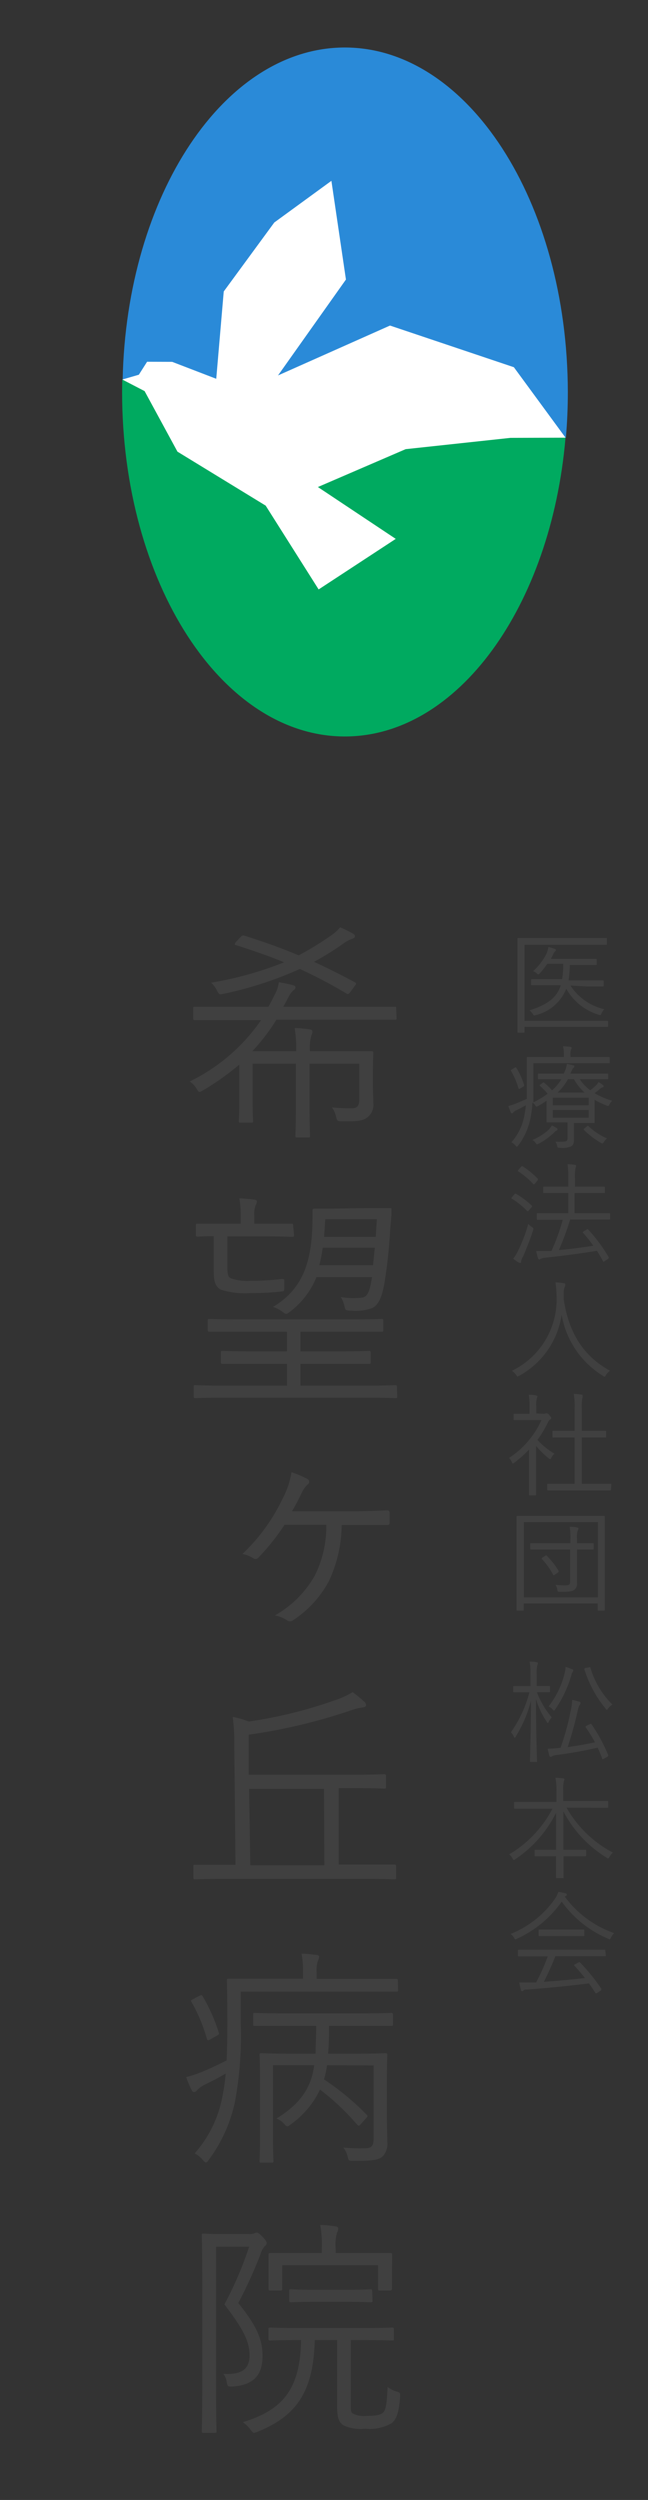 <svg xmlns="http://www.w3.org/2000/svg" viewBox="0 0 70 270"><rect x="0" y="0" width="70" height="270" fill="#333333" stroke="none"/><g data-name="レイヤー 1"><path fill="none" d="M0 0h70v270H0z"/><path d="M65.69 110.81c0 .08 0 .09-.1.09h-8.93v.54c0 .08 0 .09-.11.09H56c-.09 0-.1 0-.1-.09V101.4c0-.06 0-.1.1-.1h9.46c.07 0 .1 0 .1.1v.54c0 .08 0 .1-.1.1h-8.8v8.21h8.93c.07 0 .1 0 .1.1zm-4.07-4.37a6 6 0 003.66 2.56 1.49 1.49 0 00-.31.46c-.09.19-.09.2-.31.13a6 6 0 01-3.49-2.8 4.74 4.74 0 01-3.28 2.84c-.21.08-.22.07-.33-.11a1.43 1.43 0 00-.37-.4c2-.62 3-1.43 3.38-2.71h-3.11c-.06 0-.09 0-.09-.09v-.47c0-.08 0-.1.09-.1h3.26a9.16 9.16 0 00.12-1.66h-1.72a8.92 8.92 0 01-.78 1c-.09.09-.12.14-.18.14s-.09 0-.18-.11a1.23 1.23 0 00-.4-.23 6.38 6.38 0 001.42-1.82 2.81 2.81 0 00.24-.79 5.19 5.19 0 01.69.2c.06 0 .12.06.12.14s-.05.1-.11.15a1.26 1.26 0 00-.23.4l-.2.39h4.85c.06 0 .1 0 .1.09v.46c0 .1 0 .11-.1.11h-2.81a11.9 11.9 0 01-.13 1.66h3.69c.06 0 .1 0 .1.1v.47c0 .08 0 .09-.1.09h-1.69zm1.01 10.11a4.57 4.57 0 001.13 1.2 4.6 4.6 0 00.61-.52 1.27 1.27 0 00.28-.37 3.8 3.8 0 01.49.33c.07.06.07.09.07.12a.14.14 0 01-.11.12 1 1 0 00-.36.23 4.22 4.22 0 01-.51.4 7.81 7.81 0 001.9.82 1.78 1.78 0 00-.28.38c-.08.13-.1.19-.16.19a.62.62 0 01-.18-.06 8.47 8.47 0 01-1.28-.61v2.42c0 .1 0 .09-.09.09H62v1.81c0 .38-.07.57-.31.71a2.39 2.39 0 01-1.22.15c-.24 0-.23 0-.29-.23a1.21 1.21 0 00-.18-.43 6.8 6.8 0 00.76 0c.46 0 .55-.08.55-.39v-1.69h-2.17c-.07 0-.1 0-.1-.09v-2.25a9.45 9.45 0 01-.93.58.51.51 0 01-.15.06s-.07 0-.13-.12a1.25 1.25 0 00-.31-.33 14.14 14.14 0 01-.2 1.64 7.45 7.45 0 01-1.33 3c-.08.08-.11.13-.16.13s-.08-.05-.16-.13a1.28 1.28 0 00-.43-.34 5.87 5.87 0 001.42-3 7.17 7.17 0 00.14-1c-.31.18-.61.34-.93.5a1 1 0 00-.42.27.19.19 0 01-.16.1c-.05 0-.08 0-.12-.11s-.18-.44-.26-.68a6.05 6.05 0 001-.34l1-.43v-4.43c0-.08 0-.09.1-.09h3.9V114a4.07 4.07 0 00-.09-1 7.33 7.33 0 01.78.06c.09 0 .15.05.15.09a.44.44 0 01-.07.22 1.6 1.6 0 00-.06.56v.23h4.14c.06 0 .1 0 .1.09v.48c0 .09 0 .1-.1.1h-8.14v4.23a11 11 0 001.54-.93 7.13 7.13 0 00-.82-.84c-.07-.07-.06-.08.05-.17l.23-.17c.08-.06.11-.07.18 0a8 8 0 01.84.81 5.13 5.13 0 001-1.2h-2.43c-.06 0-.1 0-.1-.1v-.42c0-.08 0-.09.1-.09h2.69l.11-.23a3.22 3.22 0 00.23-.82 6.29 6.29 0 01.68.16c.07 0 .12 0 .12.11a.19.19 0 01-.08.15c-.09.06-.13.16-.24.4l-.11.23h3.99c.06 0 .1 0 .1.09v.42c0 .09 0 .1-.1.1h-1.69zm-7.06-1.22c.14-.08.17-.07.21 0a7.77 7.77 0 01.84 1.87c0 .09 0 .09-.11.17l-.3.18c-.14.08-.16.07-.2 0a8.25 8.25 0 00-.8-1.88c-.05-.07-.05-.1.11-.18zm4.53 6.79c-.07 0-.21.18-.29.24a7.65 7.65 0 01-1.59 1.15c-.09 0-.13.08-.18.08s-.1 0-.18-.16a1.14 1.14 0 00-.35-.31 6.27 6.27 0 001.64-1 2.5 2.5 0 00.47-.57 3.88 3.88 0 01.52.29.17.17 0 01.09.15c0 .01-.06.1-.13.13zm3.49-3.57h-3.87v.82h3.87zm0 1.33h-3.87v.83h3.87zm-.44-1.88a5.38 5.38 0 01-1.15-1.45h-.65a5.31 5.31 0 01-1.12 1.45zm.23 3.67c.09-.08.12-.11.19-.05a6.61 6.61 0 002 1.33 1.94 1.94 0 00-.34.39c-.07.12-.11.16-.17.16a.55.55 0 01-.17-.08 8.83 8.83 0 01-1.82-1.4c-.06-.06 0-.1.09-.18zM55.56 129c.07-.1.12-.1.19-.06a9.27 9.27 0 011.69 1.26c.06.06.06.08 0 .16l-.29.34c-.12.14-.13.15-.21.08a9 9 0 00-1.64-1.32c-.08 0-.07-.07 0-.16zm.93 6.71a2.34 2.34 0 00-.2.54c0 .09 0 .15-.1.15a.46.46 0 01-.18-.06 4.59 4.59 0 01-.57-.4 5.13 5.13 0 00.54-.89 16.42 16.42 0 001.09-2.88 1.72 1.72 0 00.4.36c.18.11.18.12.11.36-.32 1.02-.73 2.01-1.09 2.85zm-.21-9.68c.08-.09.12-.1.19-.06a9 9 0 011.59 1.3c.06.07.06.12 0 .23l-.27.32c-.09.11-.12.12-.19.05a8.57 8.57 0 00-1.6-1.35c-.08 0-.08-.07 0-.18zm9.63 5.57c0 .09 0 .11-.09.11h-4.23a28.85 28.85 0 01-1.22 3.3c1.33-.12 2.49-.28 3.72-.47a15.71 15.71 0 00-1.09-1.38c-.07-.07-.06-.1.08-.19l.3-.18c.08-.06.12-.06.16 0a17.27 17.27 0 012.22 3c0 .08 0 .1-.08.18l-.34.22c-.15.11-.18.11-.21 0-.21-.38-.42-.75-.65-1.1-1.9.31-3.52.52-5.53.74a1.37 1.37 0 00-.49.11c-.07 0-.12.09-.19.09s-.14-.08-.16-.16c-.07-.24-.14-.5-.19-.76h1.65a22.41 22.41 0 001.22-3.37h-2.7c-.07 0-.1 0-.1-.11v-.51c0-.08 0-.09.1-.09h3.3v-2.18h-2.61c-.06 0-.1 0-.1-.09v-.51c0-.08 0-.09.1-.09h2.61v-.86a9.93 9.93 0 00-.08-1.56 5.9 5.9 0 01.78.06c.09 0 .15.06.15.11a.68.68 0 01-.06.21 4.94 4.94 0 00-.07 1.15v.89h3.14c.06 0 .09 0 .09.09v.51c0 .08 0 .09-.09.09h-3.19v2.18h3.76c.07 0 .09 0 .09.09zm-.45 16.91c-.07.12-.11.17-.15.17a.33.33 0 01-.18-.09 9.67 9.67 0 01-4.46-6.6 9 9 0 01-4.57 6.59c-.09 0-.14.09-.18.09s-.09-.06-.17-.18a1.87 1.87 0 00-.45-.44 8.57 8.57 0 004.82-8.13 10.48 10.48 0 00-.12-1.42 6.38 6.38 0 01.9.09c.1 0 .17.07.17.15a.73.73 0 01-.07.26 1.73 1.73 0 00-.11.67v.62c.48 3.23 1.82 6 5 7.75a1.66 1.66 0 00-.43.47zm-6.74 4.18a.31.31 0 00.22-.05h.11c.06 0 .14 0 .3.2s.2.24.2.29 0 .1-.1.16a.78.78 0 00-.24.28 12 12 0 01-1.15 1.94 7.86 7.86 0 001.83 1.49 1.85 1.85 0 00-.34.44c0 .1-.08.14-.13.14a.29.29 0 01-.16-.09 8.51 8.51 0 01-1.35-1.33v5.24c0 .06 0 .1-.1.1h-.56c-.08 0-.1 0-.1-.1v-4.84a13.17 13.17 0 01-1.57 1.4c-.09.06-.13.1-.18.1s-.07-.05-.12-.16a1.29 1.29 0 00-.29-.44 9.56 9.56 0 003.5-4.09h-2.91c-.06 0-.1 0-.1-.1v-.49c0-.08 0-.09.1-.09h1.62V152a6.84 6.84 0 00-.08-1.36c.3 0 .52 0 .77.07s.16.06.16.1a.68.68 0 01-.05.19 2.65 2.65 0 00-.07.93v.72zm7.28 8.18c0 .08 0 .1-.1.1h-6.69c-.06 0-.1 0-.1-.1v-.53c0-.08 0-.09.1-.09h2.86v-5h-2.29c-.06 0-.1 0-.1-.09v-.53c0-.09 0-.1.1-.1h2.29v-2.34a8 8 0 00-.09-1.65 7.64 7.64 0 01.81.08c.08 0 .14 0 .14.09a.69.69 0 010 .21 4.47 4.47 0 00-.08 1.24v2.37h2.53c.06 0 .1 0 .1.1v.53c0 .08 0 .09-.1.09h-2.53v5h3.09c.06 0 .1 0 .1.09zm-.67 8.52v4.46c0 .07 0 .1-.09.1h-.58c-.08 0-.09 0-.09-.1v-.67h-8v.67c0 .09 0 .1-.1.1h-.57c-.08 0-.1 0-.1-.1v-10.04c0-.06 0-.09.1-.09h9.34c.07 0 .09 0 .09.09v2.84zm-.74-5h-8v8.13h8zm-.46 2.87c0 .08 0 .09-.09.09h-1.71v3.62a.8.8 0 01-.33.76c-.21.14-.51.19-1.5.19-.24 0-.26 0-.3-.23a1.25 1.25 0 00-.19-.53 8.36 8.36 0 001.08.06c.37 0 .5-.07.5-.43v-3.44h-4.22c-.06 0-.1 0-.1-.09v-.49c0-.09 0-.1.1-.1h4.25v-.45a6.93 6.93 0 00-.08-1.32c.3 0 .54 0 .78.07s.16.06.16.11a.53.53 0 01-.08.24 2.32 2.32 0 00-.07.87v.48h1.71c.08 0 .09 0 .09.1zm-5.24.78c.12-.08.13-.09.19 0a8.22 8.22 0 011.27 1.63c0 .07 0 .09-.09.18l-.3.2c-.15.1-.17.11-.22 0a7.57 7.57 0 00-1.21-1.68c-.06 0 0-.09.08-.16zM58 182.77a9.46 9.46 0 001.6 2.71 2.37 2.37 0 00-.32.45c0 .09-.07.15-.11.15s-.06 0-.12-.14a9.14 9.14 0 01-1.15-2.43c0 3.63.11 6.52.11 6.69s0 .09-.1.09h-.56c-.09 0-.1 0-.1-.09s.09-3 .11-6.54a13.7 13.7 0 01-1.64 3.88c0 .08-.09.13-.12.13s-.06 0-.11-.15a1.31 1.31 0 00-.3-.43 13.24 13.24 0 002-4.32h-1.65c-.06 0-.1 0-.1-.1v-.47c0-.09 0-.1.1-.1h1.76v-1.22a6.47 6.47 0 00-.09-1.42c.3 0 .48 0 .76.06.08 0 .13.06.13.11a.53.53 0 01-.06.23 3.48 3.48 0 00-.06 1v1.23h1.33c.07 0 .1 0 .1.1v.47c0 .09 0 .1-.1.1h-1.14zm5.69 3.46c.13-.07.15-.09.21 0a17.38 17.38 0 011.8 3.32c0 .1 0 .12-.11.2l-.34.18c-.17.1-.17.11-.2 0a12.21 12.21 0 00-.49-1.18 44.34 44.34 0 01-4.41.79 1.77 1.77 0 00-.51.13.25.25 0 01-.17.08s-.11-.05-.13-.14c-.07-.26-.12-.48-.18-.75a10.68 10.68 0 001.31-.09h.08a27.32 27.32 0 001.07-3.86 7.05 7.05 0 00.19-1.32 5.33 5.33 0 01.74.19c.09 0 .16.07.16.15a.29.29 0 01-.07.18 1.64 1.64 0 00-.22.58 37.94 37.94 0 01-1.1 4c.86-.12 1.92-.29 2.95-.52a15.42 15.42 0 00-1-1.62c-.05-.07 0-.09.11-.18zm-1.81-5.66a.56.56 0 00-.15.32 12.65 12.65 0 01-1.73 3.69c-.07.11-.11.16-.14.16s-.08 0-.16-.12a1.32 1.32 0 00-.44-.32 9.52 9.52 0 001.74-3.61 2.68 2.68 0 00.09-.66 3.42 3.42 0 01.67.24c.11 0 .17.09.17.14a.26.26 0 01-.08.16zm1.69-.48c.13-.05.16-.05.2 0a9.25 9.25 0 002.38 4 1.87 1.87 0 00-.44.41c-.07.1-.11.15-.16.15s-.07 0-.14-.13a12.5 12.5 0 01-2.28-4.22c0-.1 0-.11.14-.17zm-2.37 15.14a12.39 12.39 0 005 4.85 2.06 2.06 0 00-.35.45c-.07.12-.1.18-.14.18s-.1 0-.18-.08a12.77 12.77 0 01-4.67-5v4.15h2.37c.07 0 .09 0 .09.09v.52c0 .08 0 .09-.09.09h-2.35v2.27c0 .15 0 .09-.09.09h-.64c-.08 0-.09 0-.09-.09v-2.27h-2.22c-.06 0-.09 0-.09-.09v-.52c0-.08 0-.09.09-.09h2.23v-4a12.93 12.93 0 01-4.38 5c-.09.07-.14.1-.19.1s-.09-.06-.14-.17a1.38 1.38 0 00-.36-.43 12.42 12.42 0 004.68-4.94h-4.05c-.06 0-.1 0-.1-.09v-.54c0-.09 0-.1.1-.1h4.48v-1.07A7 7 0 0060 192a6.78 6.78 0 01.83.07c.08 0 .14.05.14.1a1.45 1.45 0 01-.07.26 4.13 4.13 0 00-.06 1v1.08h4.77c.06 0 .09 0 .09.1v.54c0 .08 0 .09-.09.09H64zm4.8 14.03c-.07.13-.09.19-.15.19a.5.5 0 01-.17-.07 11.8 11.8 0 01-5-4 12 12 0 01-4.82 4 .38.38 0 01-.18.07c-.06 0-.08-.05-.15-.18a1.43 1.43 0 00-.38-.4A10.66 10.66 0 0060 205a3 3 0 00.31-.67 4 4 0 01.75.15c.12 0 .17.08.17.15a.13.13 0 01-.08.13.87.87 0 00-.14.08 11.2 11.2 0 005.34 3.94 1.85 1.85 0 00-.35.48zm-.56 1.92c0 .08 0 .09-.1.09H60c-.36.9-.77 1.83-1.25 2.77 1.44-.1 3.06-.25 4.44-.41-.35-.44-.72-.87-1.13-1.32-.07-.07-.05-.11.07-.17l.35-.19c.1-.05.13-.05.18 0a21.18 21.18 0 012.3 2.84c0 .06 0 .11-.05.18l-.38.26-.13.06s-.06 0-.1-.08c-.22-.34-.44-.68-.68-1-2.11.27-4.51.5-6.61.66-.24 0-.39 0-.45.1a.23.23 0 01-.16.08c-.07 0-.11-.06-.13-.14a7.92 7.92 0 01-.18-.8h1.82a21.2 21.2 0 001.26-2.82h-3.11c-.06 0-.11 0-.11-.09v-.53c0-.09 0-.1.11-.1h9.23c.07 0 .1 0 .1.1zM63.12 209c0 .09 0 .1-.09.1h-4.75c-.06 0-.1 0-.1-.1v-.51c0-.09 0-.1.1-.1h4.75c.06 0 .09 0 .09.1zm-20.28-99.07c0 .17 0 .2-.18.2h-12.8a21.23 21.23 0 01-2.6 3.4H32a13.86 13.86 0 00-.17-2.5 12.44 12.44 0 011.65.15c.15 0 .27.1.27.22a.92.92 0 01-.1.4 4.74 4.74 0 00-.17 1.73h6.65c.12 0 .2 0 .2.2s-.05.77-.05 2.25v1.35c0 .6.05 1.19.05 1.8a1.72 1.72 0 01-.55 1.47c-.45.38-.87.55-2.9.5-.47 0-.47-.08-.6-.58a2.68 2.68 0 00-.42-.92 20.2 20.2 0 002.1.1c.62 0 .85-.25.85-.93v-3.89h-5.37v4.8c0 2 .05 2.87.05 3s0 .17-.2.17h-1.18c-.17 0-.2 0-.2-.17s.05-1 .05-3v-4.8h-4.67v4.1c0 1.52.05 1.92.05 2.07s0 .2-.2.2H26c-.18 0-.2 0-.2-.2s.05-.55.05-2.07v-4a28.12 28.12 0 01-3.9 2.77c-.2.1-.3.18-.4.18s-.17-.1-.3-.33a2.64 2.64 0 00-.75-.8 20 20 0 007.7-6.62h-7.11c-.13 0-.22 0-.22-.2v-1.05c0-.18 0-.2.22-.2H29c.27-.48.52-1 .77-1.48a3.73 3.73 0 00.35-1.17c.6.1 1.08.2 1.45.3.2.05.35.12.35.25a.31.31 0 01-.15.27 2.06 2.06 0 00-.52.63c-.23.42-.43.82-.65 1.2h12.02c.15 0 .18 0 .18.2zm-5-2.78c-.2.25-.25.25-.45.13a52.62 52.62 0 00-5-2.63 40 40 0 01-8.22 2.68c-.47.1-.5.1-.72-.33a2.84 2.84 0 00-.65-.87 37.92 37.92 0 007.89-2.2c-1.57-.65-3.25-1.23-5.17-1.85-.2 0-.2-.15 0-.38l.47-.5c.18-.17.22-.2.4-.15 2.22.7 4.1 1.38 5.87 2.13a32.46 32.46 0 003.48-2.13 4.49 4.49 0 001-.9 12.73 12.73 0 011.38.68c.2.12.22.17.22.3s-.15.22-.32.27a3.31 3.31 0 00-.75.38 31.76 31.76 0 01-3.35 2.1c1.42.65 2.85 1.37 4.4 2.2.17.1.2.17 0 .4zm5.07 43.65c0 .17 0 .2-.2.2s-.9-.05-3.22-.05H24.37c-2.35 0-3.13.05-3.25.05s-.2 0-.2-.2v-1c0-.18 0-.2.2-.2s.9.05 3.25.05H31v-2.35h-6.94c-.15 0-.2 0-.2-.2v-1c0-.17 0-.2.2-.2s1 .05 3.54.05H31v-2.12h-8.36c-.13 0-.2 0-.2-.23v-.95c0-.17 0-.2.2-.2s.95.05 3.48.05h11.62c2.52 0 3.35-.05 3.47-.05s.2 0 .2.2v.95c0 .2 0 .23-.2.23h-8.75v2.12h3.85c2.55 0 3.4-.05 3.53-.05s.2 0 .2.2v1c0 .18 0 .2-.2.2h-7.38v2.35h7c2.32 0 3.1-.05 3.22-.05s.2 0 .2.2zm-11.15-17.42c0 .17 0 .2-.2.2s-.82-.05-3-.05h-4v3.22c0 .88.08 1.15.35 1.3a5.4 5.4 0 002.2.28 27.89 27.89 0 003.35-.2c.25 0 .27 0 .25.47v.4c0 .43 0 .45-.28.48a27.29 27.29 0 01-3.32.17 8.63 8.63 0 01-3.27-.37c-.58-.33-.75-.88-.75-2v-3.77c-1.18 0-1.63.05-1.73.05s-.2 0-.2-.2v-1c0-.17 0-.2.2-.2H26v-.87a9.42 9.42 0 00-.15-1.87 15.88 15.88 0 011.6.14c.17 0 .3.1.3.2a1.09 1.09 0 01-.15.45 2.77 2.77 0 00-.13 1.08v.87h4c.15 0 .2 0 .2.2zm7.78-2.9h2.57c.12 0 .18 0 .18.1v.62l-.15 1.75a52.94 52.94 0 01-.58 5.43c-.2 1.2-.5 2.55-1.42 2.92a5.26 5.26 0 01-2.2.25c-.58 0-.63-.05-.7-.37a3.33 3.33 0 00-.43-1.1 7.71 7.71 0 002.38.05c.65-.15.8-1.05 1-2.2h-6a8.9 8.9 0 01-2.88 3.75c-.2.15-.3.22-.4.22a.61.61 0 01-.32-.17 3.66 3.66 0 00-1.1-.58c3.47-2.07 4.27-5.3 4.27-9.82v-.6c0-.07 0-.2.2-.2h1.9zm-4.68 4.27a14.87 14.87 0 01-.37 1.9h5.8c.07-.55.12-1.2.2-1.9zm.28-3.07l-.13 1.9h5.58l.12-1.9zm-4.4 33a24.75 24.75 0 01-2.83 3.55.4.4 0 01-.57.05 3.45 3.45 0 00-1.15-.45 19.92 19.92 0 004.3-5.9 9.2 9.2 0 001-2.93 11.83 11.83 0 011.72.73.35.35 0 010 .62 3 3 0 00-.67 1c-.28.55-.6 1.22-1 1.87h6.72c1.25 0 2.33-.05 3.53-.1.22 0 .3.08.3.3v1.05c0 .2-.1.23-.33.23h-4.85a14.48 14.48 0 01-1.4 6.1 11.58 11.58 0 01-3.87 4.2.51.51 0 01-.63 0 3.49 3.49 0 00-1.32-.53 11.33 11.33 0 004.31-4.29 11.91 11.91 0 001.25-5.5zm12.05 38.1c0 .17 0 .19-.23.19s-.9-.05-3.25-.05H24.37c-2.35 0-3.15.05-3.28.05s-.2 0-.2-.19v-1.18c0-.18 0-.2.2-.2h4.35l-.13-12.8a22.05 22.05 0 00-.17-3.17 8.87 8.87 0 011.73.5 48.66 48.66 0 009.39-2.33 8.78 8.78 0 001.83-.85 14.45 14.45 0 011.22 1 .52.52 0 01.23.4c0 .17-.18.25-.48.27a6.29 6.29 0 00-1 .25 60.71 60.71 0 01-11.19 2.68v4.32H38c2.5 0 3.35-.05 3.47-.05s.23 0 .23.2v1.15c0 .18 0 .2-.23.2s-1-.05-3.47-.05h-1.41v8.25h5.97c.12 0 .23 0 .23.2zM35 193.2h-8.09l.13 8.25h8zm8 21.7c0 .18 0 .2-.2.2H26v3.25a39.09 39.09 0 01-.62 8.65 16.1 16.1 0 01-2.83 6.27c-.12.18-.2.28-.3.28s-.2-.1-.35-.28a2.83 2.83 0 00-.87-.7 12.8 12.8 0 003-6.17 21.55 21.55 0 00.35-2.45c-.77.45-1.5.83-2.27 1.2a2.78 2.78 0 00-.85.63.39.39 0 01-.3.17c-.1 0-.18-.07-.25-.2a11.9 11.9 0 01-.6-1.42 13.61 13.61 0 001.87-.63c1-.42 1.8-.82 2.5-1.17.05-1.15.08-2.43.08-3.93 0-3-.05-4.57-.05-4.7s0-.2.19-.2h8.03v-.7a10.33 10.33 0 00-.15-2c.57 0 1 .07 1.57.13.2 0 .33.1.33.19a1.39 1.39 0 01-.15.48 3.31 3.31 0 00-.13 1.2v.72h8.58c.13 0 .2 0 .2.2zm-21.52.68c.27-.13.3-.13.4 0a18.87 18.87 0 011.75 3.93c.05.17.05.22-.25.37l-.58.33c-.35.2-.37.17-.45 0a17.27 17.27 0 00-1.67-4c-.08-.15-.08-.17.22-.32zm13.84 7.47a8.8 8.8 0 01-.32 1.53 28.25 28.25 0 014.57 3.77c.18.18.18.2-.05.45l-.47.53c-.28.32-.3.29-.48.12a26.5 26.5 0 00-4-3.77 9.79 9.79 0 01-3.18 3.77c-.17.13-.25.2-.35.2s-.17-.07-.35-.27a2.25 2.25 0 00-.82-.58c2.45-1.5 3.75-3.22 4.07-5.75h-4.45v7.53c0 1.89.05 2.67.05 2.8s0 .19-.18.19h-1.12c-.18 0-.2 0-.2-.19s.05-.81.05-2.76v-5.84c0-1.95-.05-2.7-.05-2.83s0-.2.2-.2 1 .05 3.4.05h2.45c0-1 .07-2.05.07-3h-6.64c-.15 0-.17 0-.17-.2v-1c0-.18 0-.2.17-.2s1 .05 3.48.05h7.77c2.5 0 3.35-.05 3.48-.05s.2 0 .2.2v1c0 .17 0 .2-.2.2h-6.71c0 .87 0 1.95-.1 3h2.82c2.4 0 3.25-.05 3.38-.05s.2 0 .2.2-.05 1-.05 3v3.17c0 1.52.05 2.52.05 3.2a2 2 0 01-.48 1.55c-.37.37-1 .53-3.22.5-.48 0-.48 0-.6-.5a2.37 2.37 0 00-.45-.93 18.45 18.45 0 002.27.08c.7 0 1-.17 1-1.05v-7.9zm-8.43 18.23a1.5 1.5 0 00.57-.07.5.5 0 01.28-.08c.15 0 .27.1.62.45s.45.57.45.67a.41.41 0 01-.2.33 2.08 2.08 0 00-.45.82 47.88 47.88 0 01-2.42 5.33c2.15 2.65 2.62 4.1 2.62 5.72 0 1.83-.74 3.15-3.27 3.3-.5 0-.5 0-.6-.5a1.7 1.7 0 00-.37-.87c2 .12 2.84-.53 2.84-2s-.65-2.8-2.72-5.5a38.5 38.5 0 002.67-6.23h-3.57v14.75c0 3.48.05 5 .05 5.17s0 .18-.2.18H22c-.17 0-.2 0-.2-.18s.05-1.6.05-5.12V246.6c0-3.55-.05-5-.05-5.17s0-.2.2-.2.65.05 1.83.05zm11 18.3c0 .75 0 1 .3 1.12a2.65 2.65 0 001.4.22c1.18 0 1.6-.14 1.85-.42s.35-1 .43-2.7a3.13 3.13 0 00.92.48c.45.12.45.15.43.6-.13 1.7-.38 2.37-.9 2.82a4.7 4.7 0 01-2.88.6 4.35 4.35 0 01-2.32-.35c-.45-.3-.7-.7-.7-2v-7.22H34c-.13 5.53-1.95 8.2-6.17 9.9a2 2 0 01-.38.12c-.12 0-.2-.1-.37-.32a3.51 3.51 0 00-.85-.83c4.14-1.27 6.22-3.39 6.29-8.87-2.4 0-3.2.05-3.32.05s-.2 0-.2-.2v-1c0-.18 0-.2.2-.2s.92.05 3.35.05H39c2.43 0 3.23-.05 3.35-.05s.2 0 .2.2v1c0 .18 0 .2-.2.2s-.92-.05-3.35-.05h-1.1zm4.45-14.48v2.08c0 .08 0 .2-.2.2h-1.1c-.17 0-.2 0-.2-.2v-2.53H30.49v2.53c0 .17 0 .2-.2.2h-1.08c-.17 0-.2 0-.2-.2v-3.65c0-.12 0-.2.2-.2h5.55v-.45a11.48 11.48 0 00-.17-2.58c.62 0 1.15.08 1.65.15.17 0 .3.13.3.21a1 1 0 01-.13.47 4.51 4.51 0 00-.15 1.72v.48h5.9c.12 0 .2 0 .2.2v.87zm-2.1 3.35c0 .18 0 .2-.2.2s-.75-.05-2.67-.05h-3.26c-1.92 0-2.55.05-2.67.05s-.2 0-.2-.2v-1c0-.18 0-.2.2-.2s.75.05 2.67.05h3.23c1.92 0 2.55-.05 2.67-.05s.2 0 .2.2z" fill="#404040"/><path d="M13.19 42.33c0 20.55 10.77 37.21 24.06 37.21 12.2 0 22.28-14.06 23.84-32.27L13.21 41c-.01.44-.02.89-.02 1.33z" fill="#00aa60"/><path d="M37.25 5.13c-13 0-23.58 15.94-24 35.86l47.88 6.28c.14-1.62.21-3.26.21-4.94-.04-20.54-10.81-37.2-24.09-37.2z" fill="#2a8ad8"/><path fill="#fff" d="M61.09 47.27l-5.58-7.61-13.38-4.5-12.1 5.39 7.34-10.36-1.57-10.66-6.17 4.5-5.46 7.45-.81 9.43-4.76-1.83-2.71-.01-.89 1.4-1.79.52 2.41 1.25 3.55 6.54 9.53 5.83 5.72 9.05 8.33-5.46-8.41-5.6 9.48-4.09 11.32-1.22 5.95-.02z"/></g></svg>